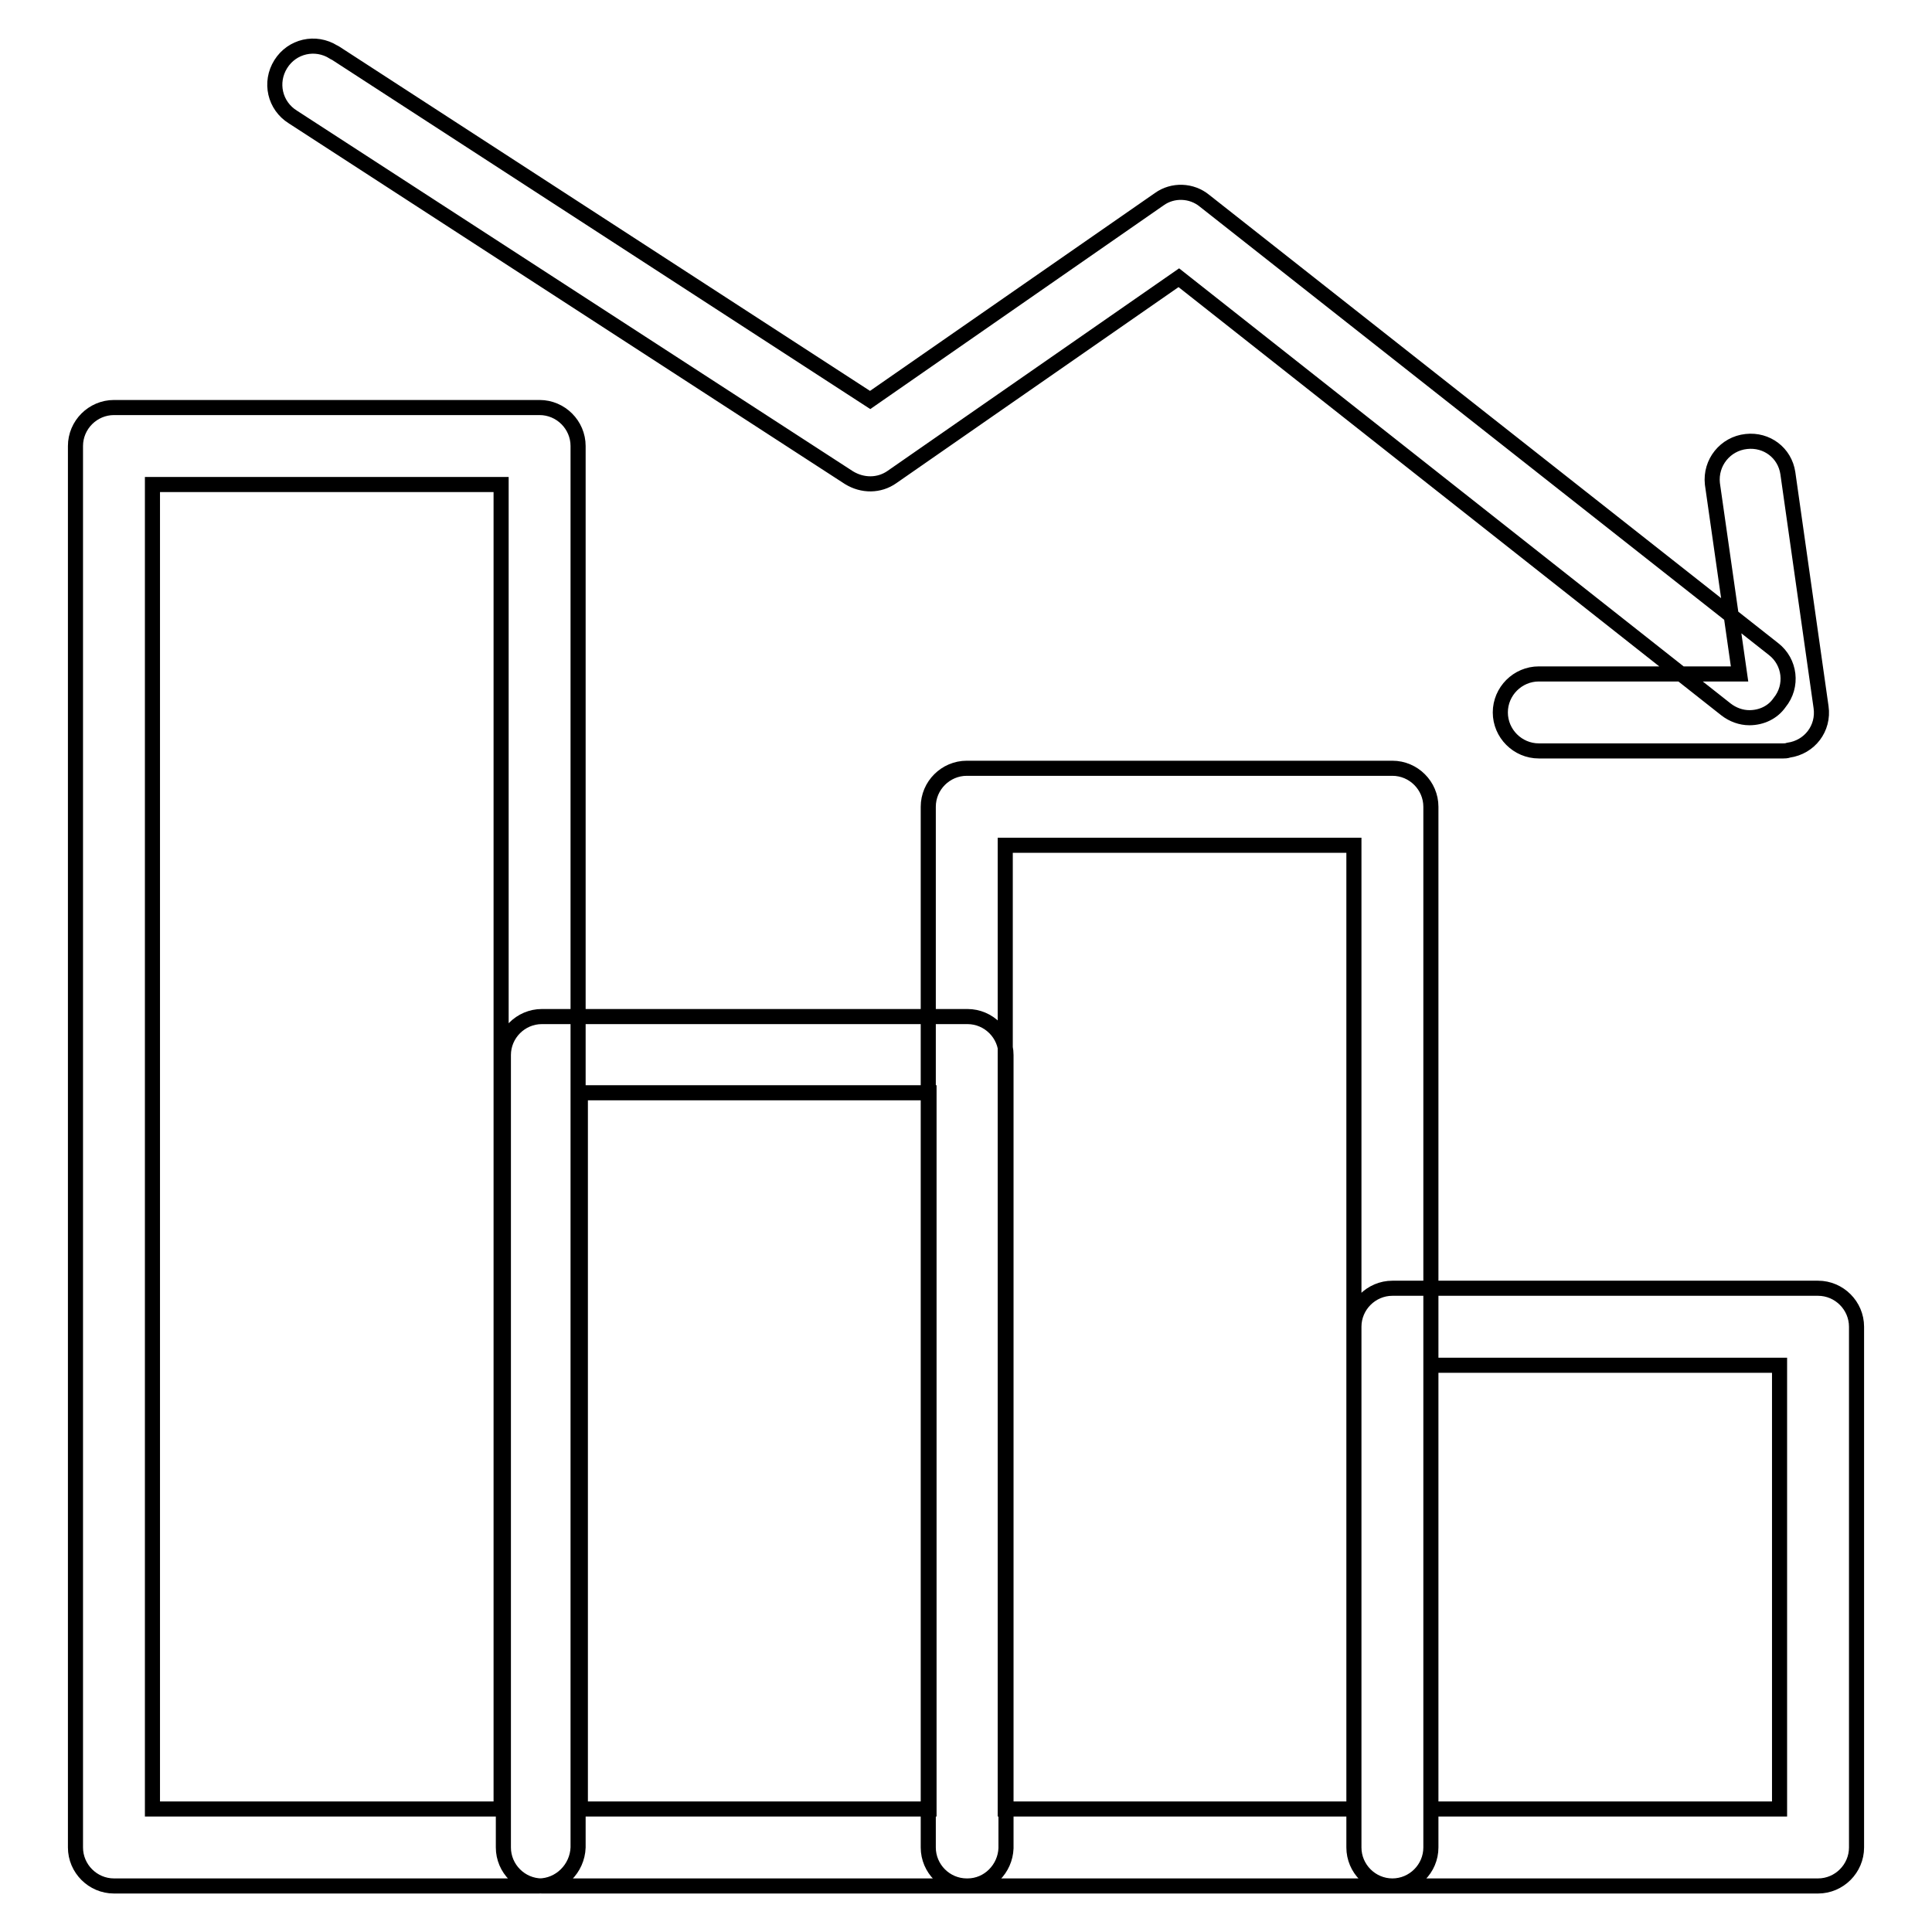 <?xml version="1.0" encoding="utf-8"?>
<!-- Svg Vector Icons : http://www.onlinewebfonts.com/icon -->
<!DOCTYPE svg PUBLIC "-//W3C//DTD SVG 1.1//EN" "http://www.w3.org/Graphics/SVG/1.1/DTD/svg11.dtd">
<svg version="1.1" xmlns="http://www.w3.org/2000/svg" xmlns:xlink="http://www.w3.org/1999/xlink" x="0px" y="0px" viewBox="0 0 256 256" enable-background="new 0 0 256 256" xml:space="preserve">
<g> <path stroke-width="2" fill-opacity="0" stroke="#000000"  d="M71.4,249.9H15.1c-2.8,0-5.1-2.3-5.1-5.1l0,0V59.1c0-2.8,2.3-5.1,5.1-5.1l0,0h56.4c2.8,0,5.1,2.3,5.1,5.1 l0,0v185.7C76.5,247.6,74.2,249.9,71.4,249.9L71.4,249.9z M20.2,239.7h46.2V64.2H20.2V239.7z M128.2,249.9H71.8 c-2.8,0-5.1-2.3-5.1-5.1l0,0V139.8c0-2.8,2.3-5.1,5.1-5.1l0,0h56.4c2.8,0,5.1,2.3,5.1,5.1l0,0v105.1 C133.2,247.6,131,249.9,128.2,249.9L128.2,249.9z M76.9,239.7h46.2v-94.9H76.9V239.7z M184.5,249.9h-56.4c-2.8,0-5.1-2.3-5.1-5.1 l0,0V106.9c0-2.8,2.3-5.1,5.1-5.1l0,0h56.4c2.8,0,5.1,2.3,5.1,5.1l0,0v137.9C189.6,247.6,187.3,249.9,184.5,249.9L184.5,249.9z  M133.2,239.7h46.2V112h-46.2V239.7z M240.9,249.9h-56.4c-2.8,0-5.1-2.3-5.1-5.1l0,0v-69c0-2.8,2.3-5.1,5.1-5.1l0,0h56.4 c2.8,0,5.1,2.3,5.1,5.1l0,0v69C246,247.6,243.7,249.9,240.9,249.9L240.9,249.9z M189.6,239.7h46.2v-58.8h-46.2V239.7z M231.8,95.1 c-1.1,0-2.2-0.4-3.1-1.1l-72.5-57.2l-38,26.4c-1.7,1.2-3.9,1.2-5.7,0.1L38.8,15.5c-2.4-1.5-3.1-4.6-1.6-7c1.5-2.4,4.6-3.1,7-1.6 c0.1,0,0.1,0.1,0.2,0.1l70.9,46l38.3-26.6c1.8-1.3,4.3-1.2,6,0.2L235,86c2.2,1.7,2.6,4.9,0.8,7.1C234.9,94.4,233.4,95.1,231.8,95.1 z M236.3,99.5h-32.4c-2.8,0-5.1-2.3-5.1-5.1c0-2.8,2.3-5.1,5.1-5.1h26.6l-3.6-25.2c-0.3-2.8,1.7-5.3,4.5-5.6 c2.7-0.3,5.1,1.5,5.5,4.2l4.4,31c0.4,2.8-1.5,5.3-4.3,5.7C236.7,99.5,236.5,99.5,236.3,99.5L236.3,99.5z"/></g>
</svg>